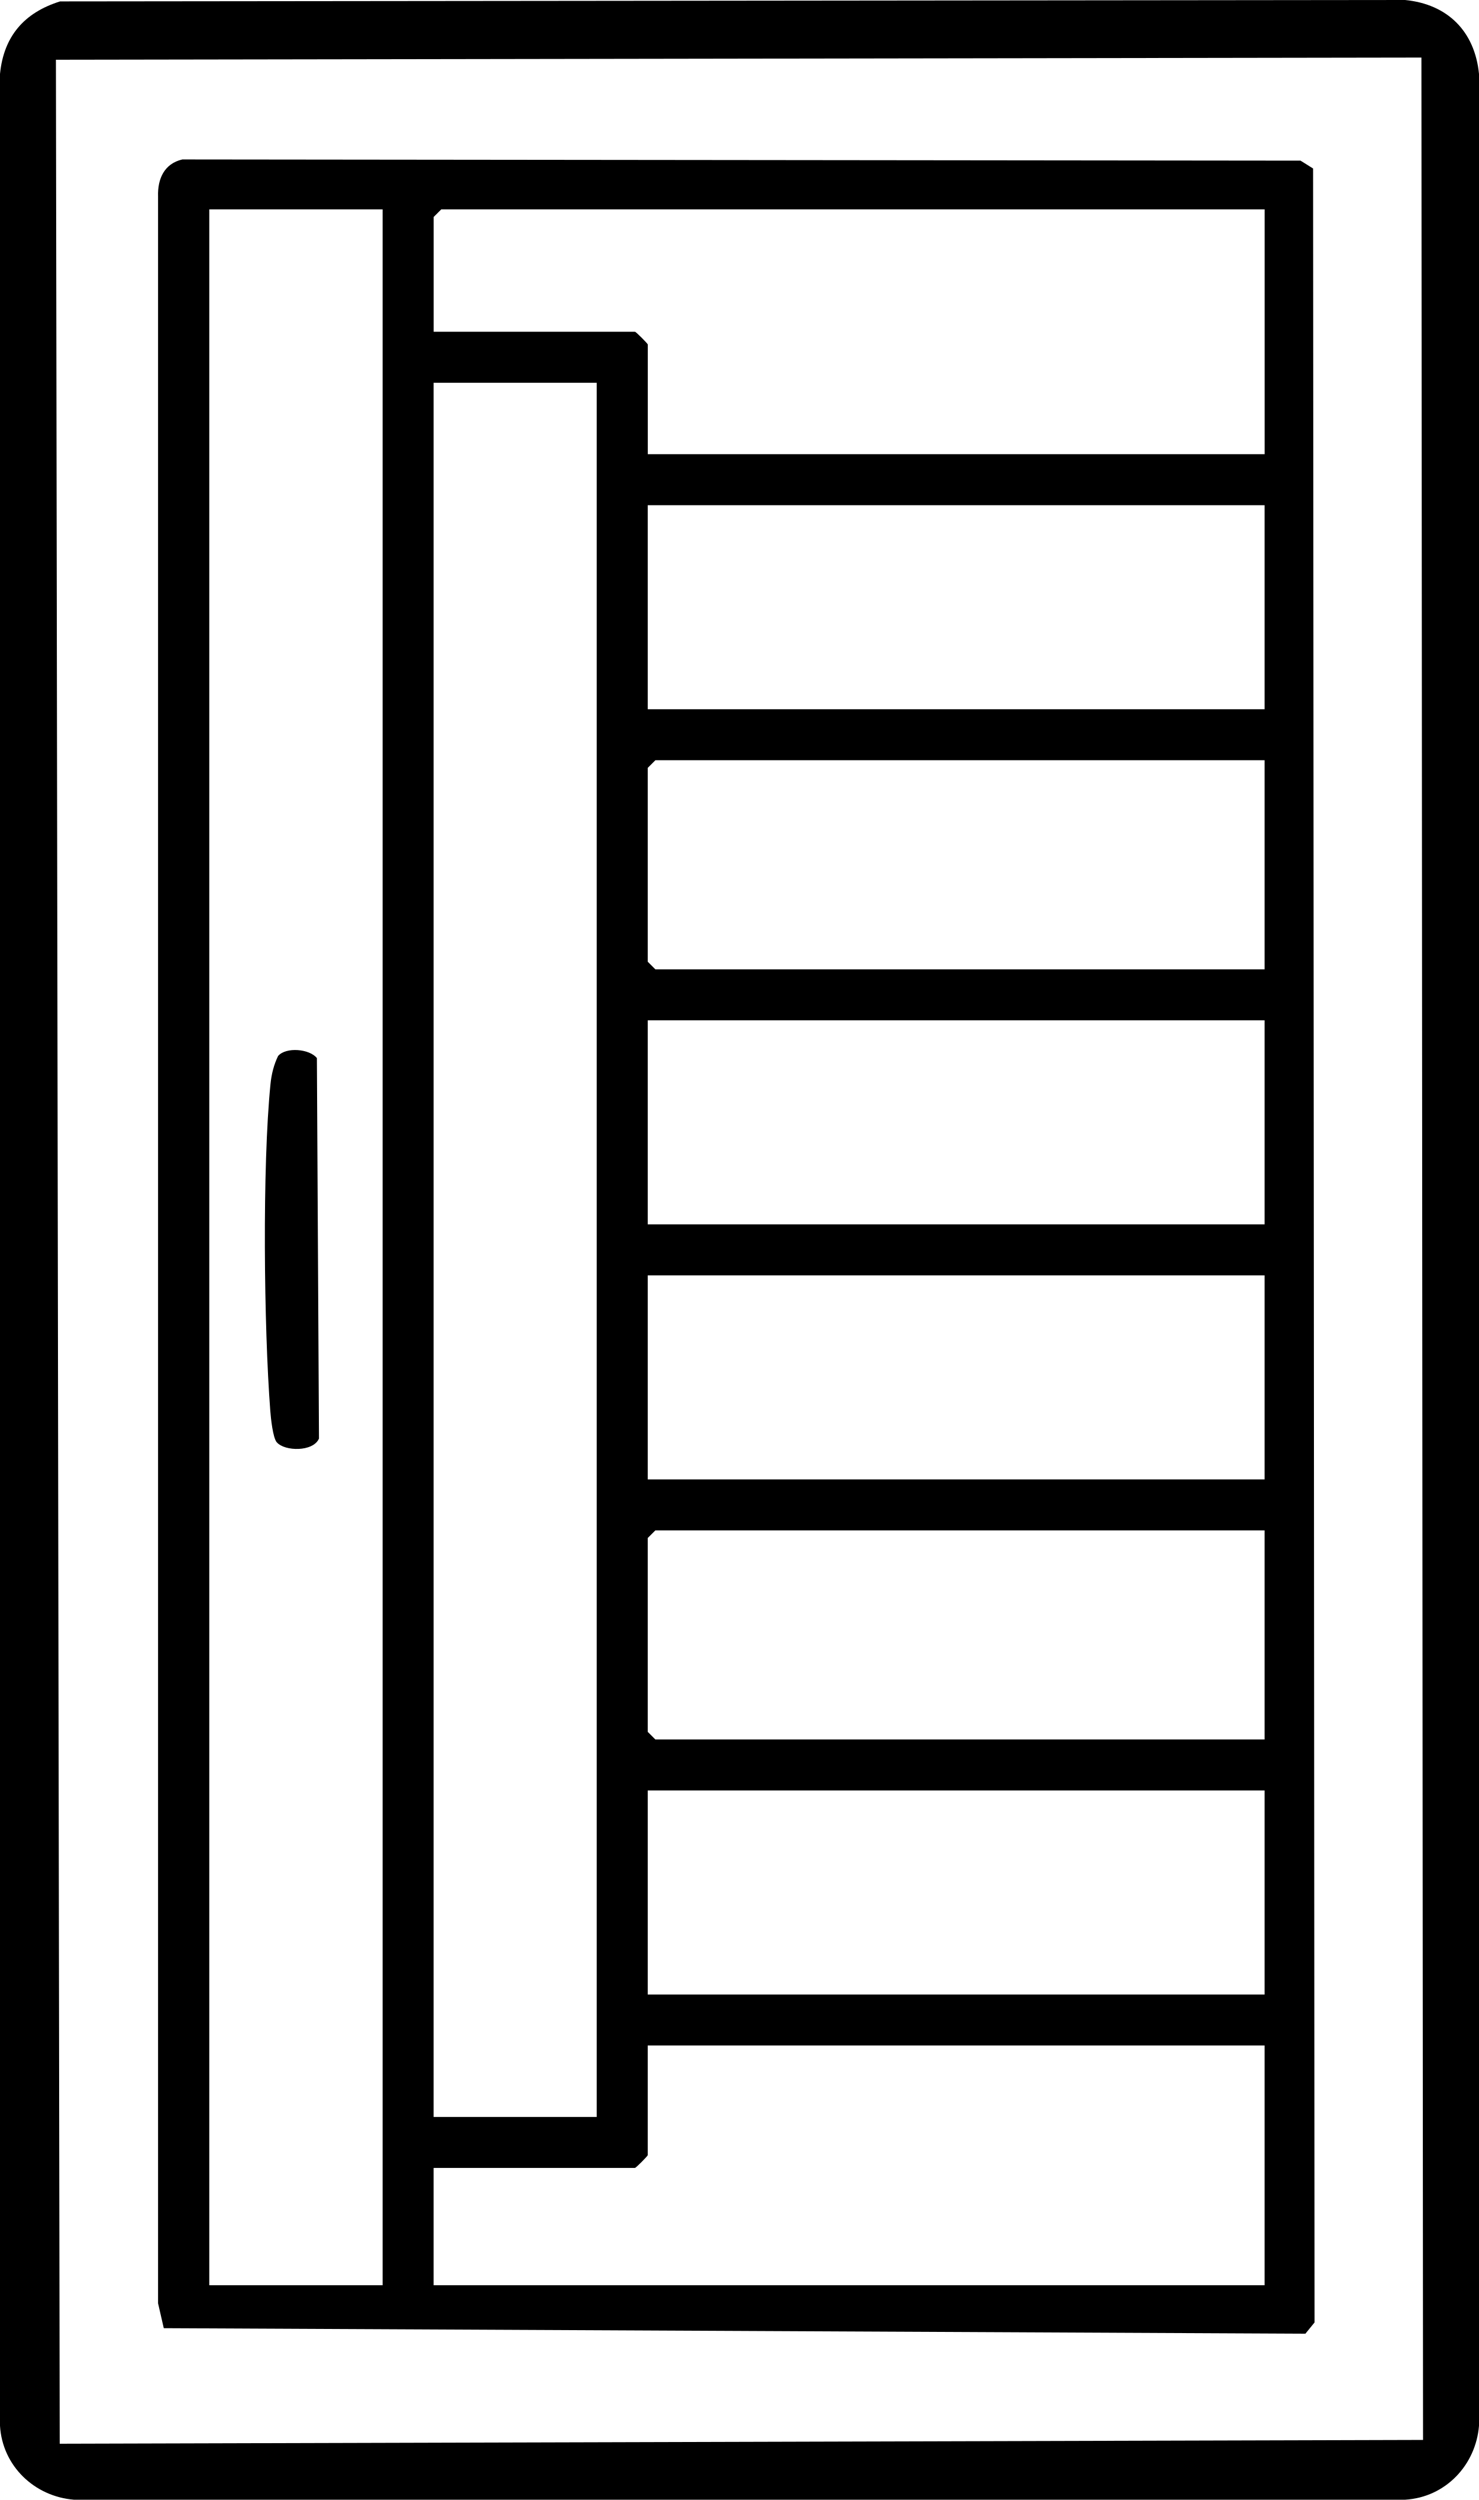 <?xml version="1.0" encoding="UTF-8"?>
<svg id="Calque_4" data-name="Calque 4" xmlns="http://www.w3.org/2000/svg" viewBox="0 0 346.5 585.38">
  <path d="M14.07.33l315.11-.33c10,.98,16.34,7.37,17.32,17.32v550.74c-.75,9.21-7.85,16.76-17.32,17.32H17.32C8.11,584.63.56,577.52,0,568.06V17.32C.87,8.51,5.65,2.96,14.07.33ZM333.01,13.48L13.1,13.99l.89,558.28,319.4-.89-.38-557.9Z"/>
  <path d="M42.72,37.34l261.97.28,2.94,1.84.34,504.41-2.14,2.63-267.46-1.29-1.34-5.83V45.99c-.13-4.09,1.44-7.67,5.69-8.65ZM89.64,49.03h-40.61v486.12h40.61V49.03ZM296.27,49.03H103.38l-1.79,1.79v26.87h47.18c.21,0,2.99,2.77,2.99,2.99v25.68h144.52v-57.33ZM139.8,89.64h-38.22v406.1h38.22V89.64ZM296.27,118.31h-144.52v47.78h144.52v-47.78ZM296.27,178.03h-142.73l-1.79,1.79v45.39l1.79,1.79h142.73v-48.97ZM296.27,238.94h-144.52v47.78h144.52v-47.78ZM296.27,298.66h-144.52v47.78h144.52v-47.78ZM296.27,358.38h-142.73l-1.79,1.79v45.39l1.79,1.79h142.73v-48.97ZM296.27,419.29h-144.52v47.78h144.52v-47.78ZM296.27,479.01h-144.52v25.68c0,.21-2.77,2.99-2.99,2.99h-47.18v27.47h194.69v-56.14Z"/>
  <path d="M64.85,337.77c-.93-1.07-1.4-5.69-1.53-7.42-1.5-19.58-1.89-57.23.05-76.48.23-2.3.77-4.5,1.78-6.58,1.86-2.17,7.37-1.67,9.09.49l.49,89.1c-1.36,3.16-8.03,3.01-9.87.89Z"/>
</svg>